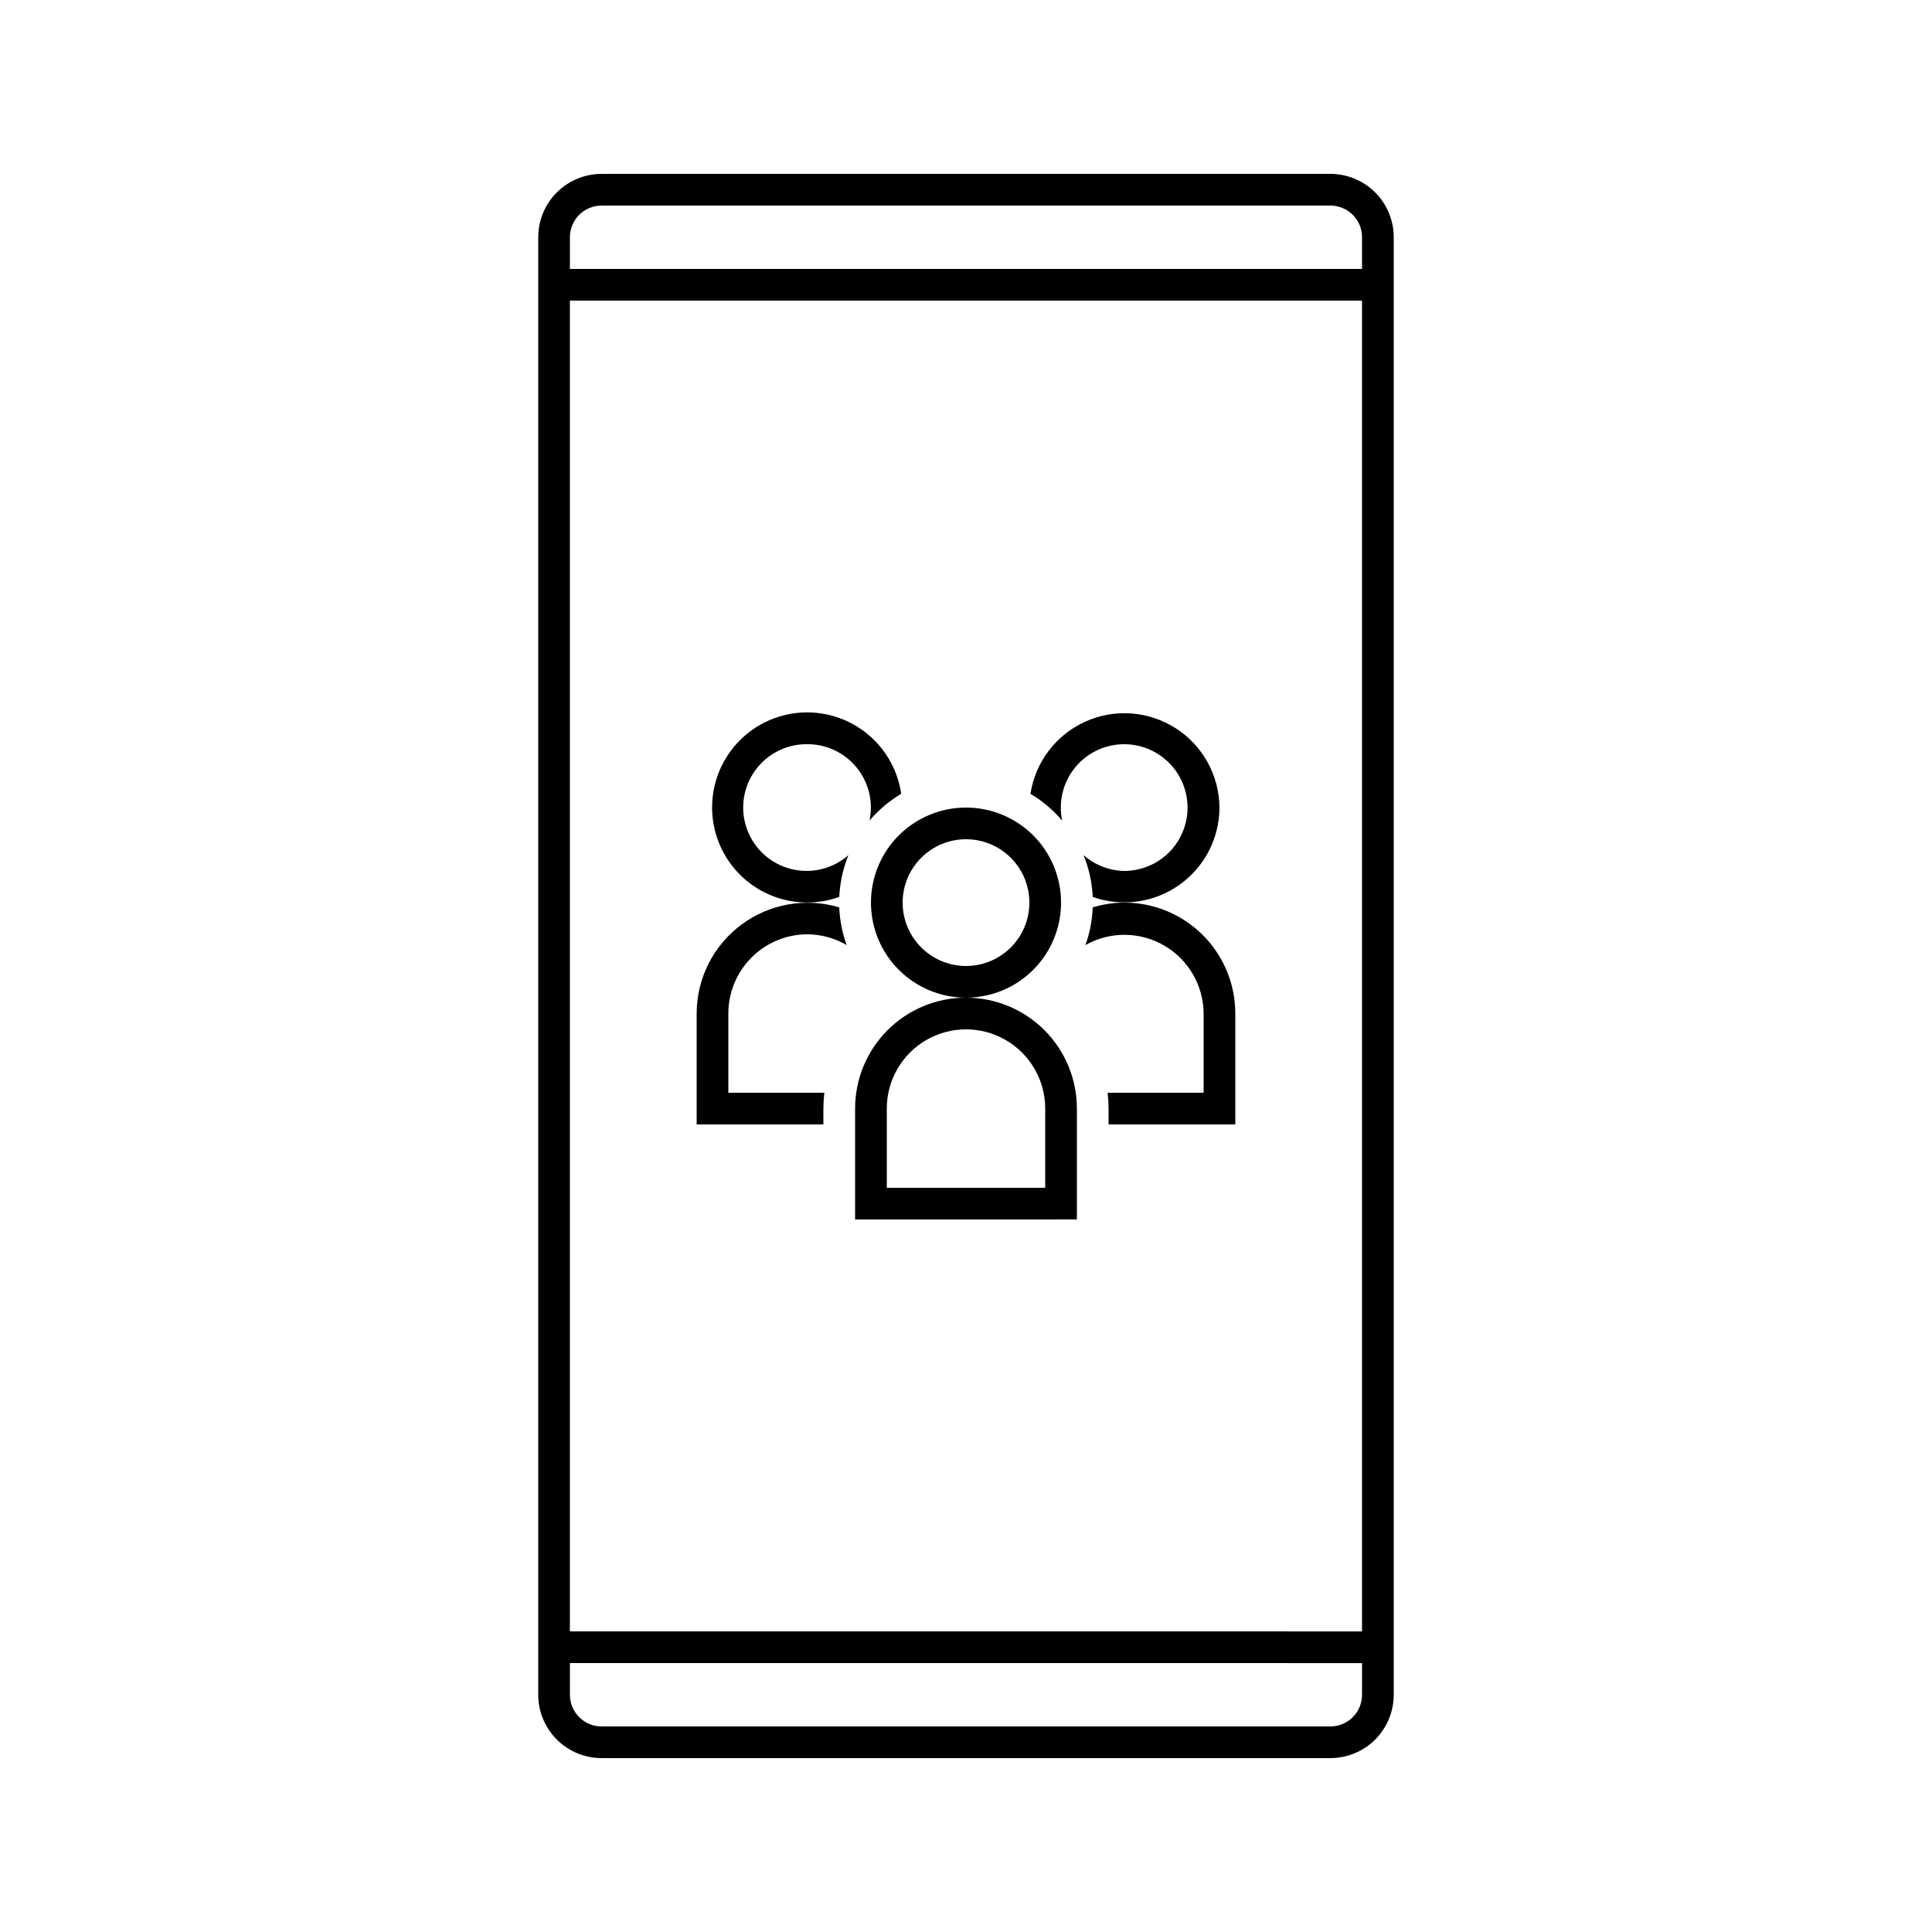 <?xml version="1.0" encoding="UTF-8"?>
<!-- Uploaded to: ICON Repo, www.iconrepo.com, Generator: ICON Repo Mixer Tools -->
<svg fill="#000000" width="800px" height="800px" version="1.1" viewBox="144 144 512 512" xmlns="http://www.w3.org/2000/svg">
 <g>
  <path d="m496.56 190.08h-193.13c-4.453 0-8.723 1.77-11.875 4.918-3.148 3.148-4.918 7.422-4.918 11.875v386.25c0 4.453 1.77 8.727 4.918 11.875 3.152 3.148 7.422 4.918 11.875 4.918h193.13c4.453 0 8.727-1.77 11.875-4.918s4.918-7.422 4.918-11.875v-386.25c0-4.453-1.77-8.727-4.918-11.875-3.148-3.148-7.422-4.918-11.875-4.918zm-193.13 8.398h193.13c2.227 0 4.363 0.883 5.938 2.457 1.574 1.574 2.457 3.711 2.457 5.938v8.398h-209.92v-8.398c0-4.637 3.758-8.395 8.395-8.395zm201.52 25.191v352.67l-209.92-0.004v-352.67zm-8.398 377.86h-193.12c-4.637 0-8.395-3.762-8.395-8.398v-8.398l209.92 0.004v8.398-0.004c0 2.227-0.883 4.363-2.457 5.938s-3.711 2.461-5.938 2.461z"/>
  <path d="m425.19 383.2c0-6.68-2.652-13.086-7.375-17.812-4.727-4.723-11.133-7.375-17.812-7.375-6.684 0-13.09 2.652-17.812 7.375-4.727 4.727-7.379 11.133-7.379 17.812 0 6.684 2.652 13.09 7.379 17.812 4.723 4.727 11.129 7.379 17.812 7.379 6.68 0 13.086-2.652 17.812-7.379 4.723-4.723 7.375-11.129 7.375-17.812zm-25.191 16.793 0.004 0.004c-4.457 0-8.727-1.77-11.875-4.922-3.152-3.148-4.922-7.418-4.922-11.875 0-4.453 1.77-8.723 4.922-11.875 3.148-3.148 7.418-4.918 11.875-4.918 4.453 0 8.723 1.77 11.875 4.918 3.148 3.152 4.918 7.422 4.918 11.875 0 4.457-1.77 8.727-4.918 11.875-3.152 3.152-7.422 4.922-11.875 4.922z"/>
  <path d="m400 408.39c-7.797 0-15.27 3.098-20.781 8.609-5.512 5.512-8.609 12.984-8.609 20.781v29.391l58.777-0.004v-29.387c0-7.797-3.094-15.27-8.605-20.781-5.512-5.512-12.988-8.609-20.781-8.609zm20.992 50.383h-41.984v-20.992c0-7.5 4-14.43 10.496-18.18 6.492-3.75 14.496-3.75 20.992 0 6.492 3.75 10.496 10.68 10.496 18.18z"/>
  <path d="m328.62 412.59v29.391h33.586v-4.199c0.008-1.402 0.094-2.805 0.254-4.199h-25.441v-20.992c0-5.566 2.211-10.906 6.148-14.844s9.273-6.148 14.844-6.148c3.644 0.035 7.219 1.02 10.367 2.856-1.168-3.211-1.832-6.582-1.973-9.992-8.887-2.652-18.504-0.949-25.945 4.59-7.441 5.539-11.828 14.266-11.84 23.539z"/>
  <path d="m358.02 341.22c5.055 0.004 9.836 2.285 13.02 6.211 3.184 3.926 4.43 9.078 3.394 14.023 2.391-2.809 5.227-5.207 8.398-7.094-1.004-6.902-4.824-13.078-10.547-17.059-5.727-3.981-12.844-5.414-19.66-3.949-6.82 1.461-12.727 5.684-16.316 11.66-3.59 5.977-4.543 13.176-2.629 19.879 1.91 6.707 6.519 12.32 12.723 15.504 6.203 3.184 13.449 3.652 20.012 1.297 0.172-3.809 0.996-7.559 2.438-11.086-4.156 3.664-9.852 5.043-15.223 3.684-5.371-1.355-9.727-5.273-11.641-10.473-1.918-5.199-1.145-11.008 2.059-15.523 3.207-4.519 8.434-7.168 13.973-7.074z"/>
  <path d="m441.98 383.2c-2.848 0.012-5.676 0.438-8.398 1.262-0.125 3.41-0.777 6.781-1.93 9.992 6.477-3.66 14.406-3.621 20.848 0.109 6.438 3.727 10.422 10.586 10.473 18.027v20.992h-25.445c0.164 1.395 0.246 2.797 0.254 4.199v4.199h33.586v-29.391c0-7.793-3.098-15.27-8.605-20.781-5.512-5.512-12.988-8.609-20.781-8.609z"/>
  <path d="m467.17 358.02c-0.059-8.523-4.426-16.438-11.602-21.031-7.176-4.598-16.188-5.254-23.953-1.75-7.769 3.508-13.234 10.703-14.531 19.129 3.168 1.887 6.008 4.285 8.398 7.094-0.953-4.551 0.023-9.297 2.695-13.102 2.676-3.805 6.809-6.328 11.414-6.973 4.606-0.645 9.273 0.652 12.891 3.578 3.613 2.926 5.856 7.219 6.188 11.855 0.332 4.641-1.277 9.211-4.441 12.621-3.16 3.406-7.598 5.352-12.246 5.371-3.996-0.066-7.836-1.555-10.832-4.199 1.438 3.527 2.262 7.277 2.434 11.086 7.699 2.719 16.238 1.543 22.91-3.164 6.676-4.703 10.652-12.352 10.676-20.516z"/>
 </g>
</svg>